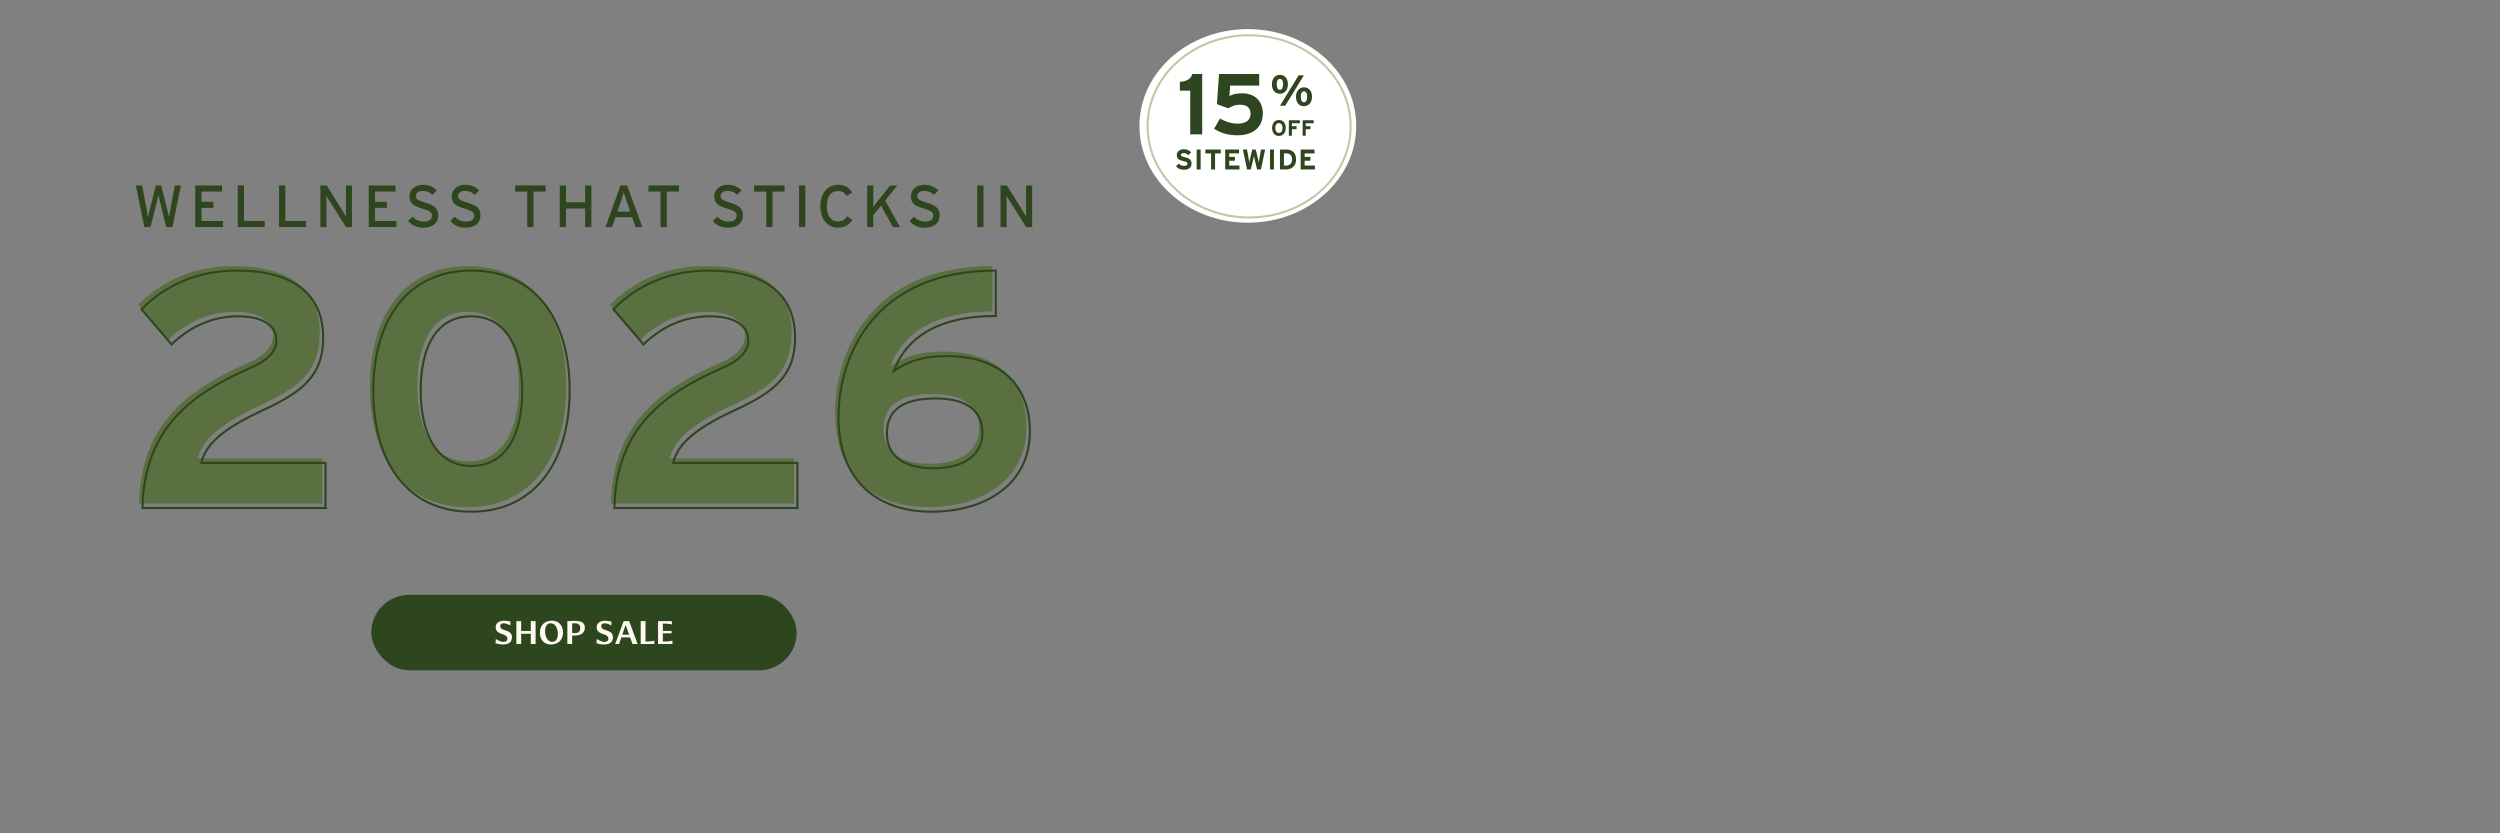 <svg viewBox="0 0 3600 1200" xmlns="http://www.w3.org/2000/svg" data-name="Layer 1" id="Layer_1">
  <rect x="0" y="0" width="3600" height="1200" fill="#808080" stroke="none"/>
  <defs>
    <style>
      .cls-1 {
        stroke: #2d461e;
      }

      .cls-1, .cls-2 {
        fill: none;
        stroke-miterlimit: 10;
        stroke-width: 3px;
      }

      .cls-3 {
        fill: #2d461f;
      }

      .cls-4 {
        fill: #2d461e;
      }

      .cls-2 {
        stroke: #c2c7a5;
      }

      .cls-5 {
        fill: #fff;
      }

      .cls-6 {
        fill: #fff9f1;
      }

      .cls-7 {
        fill: #5a7041;
      }
    </style>
  </defs>
  <rect ry="54.34" rx="54.34" height="108.68" width="612.63" y="856.58" x="534.63" class="cls-4"></rect>
  <g>
    <path d="M260.53,267.04l-12.24,59.91h-9.07l-9.33-38.69c-.51-2.05-1.46-6.5-1.71-7.96-.26,1.46-1.2,5.91-1.71,7.96l-9.76,38.69h-8.9l-12.24-59.91h9.07l7.19,37.83c.34,1.8,1.11,5.91,1.37,7.87.34-1.97,1.2-5.99,1.63-7.79l9.59-37.91h7.7l9.76,38.77c.43,1.63,1.11,4.79,1.46,6.93.43-2.23.94-5.56,1.2-7.02l7.27-38.68h8.73Z" class="cls-4"></path>
    <path d="M321.04,326.95h-39.88v-59.91h38.6v8.73h-29.61v14.81h17.2v8.73h-17.2v18.92h30.9v8.73Z" class="cls-4"></path>
    <path d="M381.21,326.95h-38.86v-59.91h8.99v51.09h29.87v8.82Z" class="cls-4"></path>
    <path d="M440.69,326.95h-38.86v-59.91h8.99v51.09h29.87v8.82Z" class="cls-4"></path>
    <path d="M506.85,326.95h-8.56l-23.88-37.57c-1.46-2.23-3.51-5.82-4.45-7.36,0,2.22.09,10.53.09,13.86v31.07h-8.73v-59.91h9.16l22.77,36.54c1.54,2.48,4.11,6.93,4.96,8.47,0-2.23-.09-10.78-.09-14.12v-30.9h8.73v59.91Z" class="cls-4"></path>
    <path d="M570.87,326.95h-39.88v-59.91h38.6v8.73h-29.61v14.81h17.2v8.73h-17.2v18.92h30.9v8.73Z" class="cls-4"></path>
    <path d="M631.04,309.75c0,10.78-6.85,18.14-22.17,18.14-8.73,0-16.26-3.77-21.31-9.67l6.42-6.25c4.02,4.37,9.93,7.1,15.58,7.1,8.39,0,12.41-2.91,12.41-8.73,0-4.62-3.51-6.93-13.52-9.93-12.67-3.77-18.74-6.93-18.74-17.63s8.73-16.69,19.77-16.69c8.13,0,14.29,3,19.6,8.13l-6.33,6.42c-3.77-3.85-8.04-5.73-13.95-5.73-7.02,0-10.01,3.42-10.01,7.45s2.74,6.25,13.1,9.33c11.81,3.59,19.17,7.36,19.17,18.06Z" class="cls-4"></path>
    <path d="M691.89,309.75c0,10.78-6.85,18.14-22.17,18.14-8.73,0-16.26-3.77-21.31-9.67l6.42-6.25c4.02,4.37,9.93,7.1,15.58,7.1,8.39,0,12.41-2.91,12.41-8.73,0-4.62-3.51-6.93-13.52-9.93-12.67-3.77-18.74-6.93-18.74-17.63s8.73-16.69,19.77-16.69c8.13,0,14.29,3,19.6,8.13l-6.33,6.42c-3.77-3.85-8.04-5.73-13.95-5.73-7.02,0-10.01,3.42-10.01,7.45s2.74,6.25,13.1,9.33c11.81,3.59,19.17,7.36,19.17,18.06Z" class="cls-4"></path>
    <path d="M785.69,275.86h-17.46v51.09h-8.99v-51.09h-17.46v-8.82h43.91v8.82Z" class="cls-4"></path>
    <path d="M851.6,326.95h-8.99v-26.7h-27.56v26.7h-8.99v-59.91h8.99v24.22h27.56v-24.22h8.99v59.91Z" class="cls-4"></path>
    <path d="M924.86,326.95h-9.59l-5.05-14.21h-23.96l-4.96,14.21h-9.33l21.57-59.91h9.5l21.82,59.91ZM907.48,304.7l-4.79-13.78c-1.46-4.28-3.85-11.21-4.54-13.78-.68,2.57-2.82,9.42-4.36,13.87l-4.79,13.69h18.49Z" class="cls-4"></path>
    <path d="M977.67,275.86h-17.46v51.09h-8.99v-51.09h-17.46v-8.82h43.91v8.82Z" class="cls-4"></path>
    <path d="M1069.84,309.75c0,10.78-6.85,18.14-22.17,18.14-8.73,0-16.26-3.77-21.31-9.67l6.42-6.25c4.02,4.37,9.93,7.1,15.58,7.1,8.39,0,12.41-2.91,12.41-8.73,0-4.62-3.51-6.93-13.52-9.93-12.67-3.77-18.74-6.93-18.74-17.63s8.73-16.69,19.77-16.69c8.13,0,14.29,3,19.6,8.13l-6.33,6.42c-3.77-3.85-8.04-5.73-13.95-5.73-7.02,0-10.01,3.42-10.01,7.45s2.74,6.25,13.1,9.33c11.81,3.59,19.17,7.36,19.17,18.06Z" class="cls-4"></path>
    <path d="M1129.84,275.86h-17.46v51.09h-8.99v-51.09h-17.46v-8.82h43.91v8.82Z" class="cls-4"></path>
    <path d="M1159.62,326.95h-8.99v-59.91h8.99v59.91Z" class="cls-4"></path>
    <path d="M1227.32,316.43c-4.28,7.36-11.55,11.47-20.63,11.47-15.49,0-25.33-12.75-25.33-30.9s9.84-30.9,25.33-30.9c9.76,0,16.26,3.94,20.37,11.21l-7.96,4.96c-3.08-4.88-6.25-7.19-12.41-7.19-10.44,0-16.09,8.47-16.09,21.91s5.65,21.91,16.09,21.91c6.25,0,10.1-2.57,13.18-7.45l7.45,4.96Z" class="cls-4"></path>
    <path d="M1296.05,326.95h-10.19l-17.2-30.73-11.13,13.44v17.29h-8.73v-59.91h8.73v20.54c0,2.23-.09,8.73-.17,10.61,1.03-1.54,4.96-6.5,6.93-8.99l17.72-22.17h10.18l-17.54,21.74,21.4,38.17Z" class="cls-4"></path>
    <path d="M1353.14,309.75c0,10.78-6.85,18.14-22.17,18.14-8.73,0-16.26-3.77-21.31-9.67l6.42-6.25c4.02,4.37,9.93,7.1,15.58,7.1,8.39,0,12.41-2.91,12.41-8.73,0-4.62-3.51-6.93-13.52-9.93-12.67-3.77-18.74-6.93-18.74-17.63s8.73-16.69,19.77-16.69c8.13,0,14.29,3,19.6,8.13l-6.33,6.42c-3.77-3.85-8.04-5.73-13.95-5.73-7.02,0-10.01,3.42-10.01,7.45s2.74,6.25,13.1,9.33c11.81,3.59,19.17,7.36,19.17,18.06Z" class="cls-4"></path>
    <path d="M1416.22,326.95h-8.99v-59.91h8.99v59.91Z" class="cls-4"></path>
    <path d="M1486.31,326.95h-8.56l-23.88-37.57c-1.46-2.23-3.51-5.82-4.45-7.36,0,2.22.09,10.53.09,13.86v31.07h-8.73v-59.91h9.16l22.77,36.54c1.54,2.48,4.11,6.93,4.96,8.47,0-2.23-.08-10.78-.08-14.12v-30.9h8.73v59.91Z" class="cls-4"></path>
  </g>
  <g>
    <g>
      <path d="M463.86,725.05H200.31c1.92-115.42,72.62-165.44,154.86-201.51,28.86-12.5,37.99-25.97,37.99-40.4,0-17.31-14.91-34.15-55.31-34.15s-72.14,17.79-95.7,40.4l-43.28-50.5c35.59-36.07,83.2-55.79,136.58-55.79,79.83,0,125.04,32.22,125.04,96.67,0,54.34-29.34,77.91-86.57,104.36-59.63,27.41-82.72,50.02-88.97,75.99h178.9v64.92Z" class="cls-7"></path>
      <path d="M815.42,555.77c0,102.44-50.02,174.58-141.87,174.58s-140.91-71.18-140.91-173.61,49.54-173.61,141.39-173.61,141.39,70.21,141.39,172.65ZM747.13,556.73c0-60.12-22.12-107.73-73.58-107.73s-72.62,46.65-72.62,106.77,21.64,108.69,73.1,108.69,73.1-47.61,73.1-107.73Z" class="cls-7"></path>
      <path d="M1143.42,725.05h-263.55c1.92-115.42,72.62-165.44,154.86-201.51,28.86-12.5,37.99-25.97,37.99-40.4,0-17.31-14.91-34.15-55.31-34.15s-72.14,17.79-95.7,40.4l-43.28-50.5c35.59-36.07,83.2-55.79,136.58-55.79,79.83,0,125.04,32.22,125.04,96.67,0,54.34-29.34,77.91-86.57,104.36-59.64,27.41-82.72,50.02-88.97,75.99h178.9v64.92Z" class="cls-7"></path>
      <path d="M1478.15,614.92c0,75.02-62.52,115.42-141.87,115.42-75.02,0-133.7-41.84-133.7-136.1,0-88.49,51.94-211.13,226.52-211.13v65.41c-77.91,0-127.45,27.41-146.68,78.87,21.64-14.43,42.8-21.16,76.95-21.16,66.85,0,118.79,34.15,118.79,108.69ZM1409.86,617.33c0-34.15-25.01-50.02-67.33-50.02-45.69,0-70.22,15.39-70.22,50.5,0,31.26,23.08,50.02,66.85,50.02s70.7-19.24,70.7-50.5Z" class="cls-7"></path>
    </g>
    <g>
      <path d="M468.73,731.54H205.18c1.92-115.42,72.62-165.44,154.86-201.51,28.86-12.5,37.99-25.97,37.99-40.4,0-17.31-14.91-34.15-55.31-34.15s-72.14,17.79-95.7,40.4l-43.28-50.5c35.59-36.07,83.2-55.79,136.58-55.79,79.83,0,125.04,32.22,125.04,96.67,0,54.34-29.34,77.91-86.57,104.36-59.63,27.41-82.72,50.02-88.97,75.99h178.9v64.92Z" class="cls-1"></path>
      <path d="M820.29,562.25c0,102.44-50.02,174.58-141.87,174.58s-140.91-71.18-140.91-173.61,49.54-173.61,141.39-173.61,141.39,70.21,141.39,172.65ZM752,563.22c0-60.12-22.12-107.73-73.58-107.73s-72.62,46.65-72.62,106.77,21.64,108.69,73.1,108.69,73.1-47.61,73.1-107.73Z" class="cls-1"></path>
      <path d="M1148.28,731.54h-263.55c1.92-115.42,72.62-165.44,154.86-201.51,28.86-12.5,37.99-25.97,37.99-40.4,0-17.31-14.91-34.15-55.31-34.15s-72.14,17.79-95.7,40.4l-43.28-50.5c35.59-36.07,83.2-55.79,136.58-55.79,79.83,0,125.04,32.22,125.04,96.67,0,54.34-29.34,77.91-86.57,104.36-59.64,27.41-82.72,50.02-88.97,75.99h178.9v64.92Z" class="cls-1"></path>
      <path d="M1483.01,621.41c0,75.02-62.52,115.42-141.87,115.42-75.02,0-133.7-41.84-133.7-136.1,0-88.49,51.94-211.13,226.52-211.13v65.41c-77.91,0-127.45,27.41-146.68,78.87,21.64-14.43,42.8-21.16,76.95-21.16,66.85,0,118.79,34.15,118.79,108.69ZM1414.72,623.81c0-34.15-25.01-50.02-67.33-50.02-45.69,0-70.22,15.39-70.22,50.5,0,31.26,23.08,50.02,66.85,50.02s70.7-19.24,70.7-50.5Z" class="cls-1"></path>
    </g>
  </g>
  <ellipse ry="139.39" rx="156.07" cy="181.3" cx="1796.86" class="cls-5"></ellipse>
  <g>
    <path d="M1731.18,193.44h-17.26v-62.83h-14.9v-12.79c9.69-.5,16.02-4.1,17.76-11.3h14.4v86.92Z" class="cls-3"></path>
    <path d="M1818.47,163.14c0,20.86-14.9,31.66-36.26,31.66-12.54,0-22.97-2.48-33.9-9.31l8.44-14.78c8.07,4.59,16.64,7.33,25.46,7.33,11.8,0,18.63-4.97,18.63-14.28s-6.58-12.91-14.78-12.91-13.04,2.36-17.14,5.22l-16.52-6.08,2.98-43.46h57.87v16.76h-41.85l-.99,15.03c4.84-2.61,10.06-3.97,18.25-3.97,19.5,0,29.8,12.42,29.8,28.81Z" class="cls-3"></path>
  </g>
  <path d="M1854.61,121.37c0,8.32-4.94,13.65-11.64,13.65s-11.45-5.19-11.45-13.52,4.76-13.71,11.58-13.71,11.52,5.26,11.52,13.58ZM1847.6,121.5c0-5.2-1.57-7.89-4.57-7.89s-4.51,2.57-4.51,7.76,1.56,7.89,4.57,7.89,4.51-3,4.51-7.76ZM1877.58,108.48l-26.85,43.81h-7.57l26.85-43.81h7.57ZM1889.29,139.34c0,8.32-4.94,13.65-11.64,13.65s-11.45-5.2-11.45-13.52,4.76-13.71,11.58-13.71,11.52,5.26,11.52,13.58ZM1882.28,139.46c0-5.2-1.57-7.89-4.57-7.89s-4.51,2.57-4.51,7.76,1.56,7.89,4.57,7.89,4.51-3,4.51-7.76Z" class="cls-3"></path>
  <g>
    <path d="M1851.45,184.25c0,7.19-4.04,11.51-9.83,11.51s-9.79-4.26-9.79-11.45,4.04-11.51,9.86-11.51,9.76,4.26,9.76,11.45ZM1846.87,184.32c0-4.52-2.16-7.09-5.28-7.09s-5.18,2.51-5.18,7.03,2.16,7.09,5.28,7.09,5.18-2.51,5.18-7.03Z" class="cls-3"></path>
    <path d="M1871.86,177.51h-11.48v4.2h6.71v4.32h-6.71v9.38h-4.45v-22.26h15.93v4.36Z" class="cls-3"></path>
    <path d="M1891.74,177.51h-11.48v4.2h6.71v4.32h-6.71v9.38h-4.45v-22.26h15.93v4.36Z" class="cls-3"></path>
  </g>
  <g>
    <path d="M1715.87,235.34c0,5.46-3.45,9.15-11.28,9.15-4.8,0-8.99-2.01-11.16-5.21l4.14-3.69c2.01,2.34,4.6,3.28,7.34,3.28,3.41,0,5.01-.94,5.01-3.12,0-1.85-.98-2.67-6.4-3.9-5.29-1.23-8.99-2.91-8.99-8.58,0-5.21,4.6-8.41,10.26-8.41,4.47,0,7.75,1.68,10.46,4.51l-4.14,4.02c-1.85-1.89-3.9-2.95-6.52-2.95-3.08,0-4.1,1.31-4.1,2.58,0,1.81,1.23,2.38,5.79,3.45,4.55,1.07,9.6,2.63,9.6,8.86Z" class="cls-3"></path>
    <path d="M1728.92,244.04h-5.74v-28.72h5.74v28.72Z" class="cls-3"></path>
    <path d="M1757.93,220.98h-8.25v23.06h-5.74v-23.06h-8.25v-5.66h22.24v5.66Z" class="cls-3"></path>
    <path d="M1784.85,244.04h-20.56v-28.72h19.94v5.62h-14.2v4.96h8.25v5.58h-8.25v6.93h14.81v5.62Z" class="cls-3"></path>
    <path d="M1821.78,215.31l-5.99,28.72h-5.62l-3.53-14.77c-.41-1.72-.82-3.86-.98-4.92-.12,1.07-.53,3.24-.94,4.92l-3.61,14.77h-5.38l-5.99-28.72h5.99l2.5,13.99c.25,1.4.57,3.53.7,4.72.21-1.19.66-3.32.98-4.72l3.36-13.99h5.01l3.41,13.99c.33,1.4.78,3.53.99,4.72.12-1.19.45-3.36.7-4.72l2.5-13.99h5.91Z" class="cls-3"></path>
    <path d="M1834.5,244.04h-5.74v-28.72h5.74v28.72Z" class="cls-3"></path>
    <path d="M1866.38,229.68c0,10.09-7.3,14.36-14.69,14.36h-8.58v-28.72h8.99c8.21,0,14.28,3.86,14.28,14.36ZM1860.48,229.68c0-5.87-2.5-8.78-8.58-8.78h-3.04v17.56h2.83c6.03,0,8.78-3.53,8.78-8.78Z" class="cls-3"></path>
    <path d="M1893.51,244.04h-20.56v-28.72h19.94v5.62h-14.2v4.96h8.25v5.58h-8.25v6.93h14.81v5.62Z" class="cls-3"></path>
  </g>
  <ellipse ry="131.19" rx="146.19" cy="181.97" cx="1798.74" class="cls-2"></ellipse>
  <g>
    <path d="M714.05,920.05s5.4,4.28,11.24,4.28c2.97,0,5.35-1.36,5.35-4.82s-3.41-4.96-7.3-6.33c-4.87-1.7-9.59-3.7-9.59-9.73,0-6.47,5.35-9.59,12.07-9.59,5.84,0,9.34,1.41,9.34,1.41l-.44,5.5s-4.53-3.21-9.44-3.21c-2.73,0-4.92,1.17-4.92,3.8,0,4.43,4.09,5.25,8.56,6.76,4.33,1.51,8.32,3.7,8.32,9.44,0,8.08-6.23,10.51-12.7,10.51-6.81,0-11-1.9-11-1.9.19-2.04.34-4.09.49-6.13Z" class="cls-6"></path>
    <path d="M743.58,894.45h6.91v14.16h13.87v-14.16h6.91v32.94h-6.91v-14.74h-13.87v14.74h-6.91v-32.94Z" class="cls-6"></path>
    <path d="M794.72,893.77c8.95,0,15.96,5.69,15.96,17.18,0,12.41-9,17.13-17.23,17.13-9,0-15.96-5.69-15.96-17.13,0-12.46,8.95-17.18,17.23-17.18ZM803.29,912.8c0-8.03-3.7-15.28-10.36-15.28-5.35,0-8.03,4.57-8.03,11.43,0,8.03,3.7,15.28,10.32,15.28,5.35,0,8.08-4.62,8.08-11.43Z" class="cls-6"></path>
    <path d="M817,894.55s5.5-.54,9.34-.54c7.54,0,15.86.83,15.86,9.73,0,12.31-13.87,11.53-18.3,11.58v12.07h-6.91v-32.85ZM827.66,911.73c4.67,0,7.88-2,7.88-7.3,0-5.94-4.14-6.91-8.61-6.91-1.61,0-3.02.24-3.02.24v13.48s1.22.49,3.75.49Z" class="cls-6"></path>
    <path d="M859.48,920.05s5.4,4.28,11.24,4.28c2.97,0,5.35-1.36,5.35-4.82s-3.41-4.96-7.3-6.33c-4.87-1.7-9.59-3.7-9.59-9.73,0-6.47,5.35-9.59,12.07-9.59,5.84,0,9.34,1.41,9.34,1.41l-.44,5.5s-4.53-3.21-9.44-3.21c-2.73,0-4.92,1.17-4.92,3.8,0,4.43,4.09,5.25,8.56,6.76,4.33,1.51,8.32,3.7,8.32,9.44,0,8.08-6.23,10.51-12.7,10.51-6.81,0-11-1.9-11-1.9.19-2.04.34-4.09.49-6.13Z" class="cls-6"></path>
    <path d="M898.06,894.45h7.98l12.12,32.94h-7.35l-3.46-9.49h-12.65l-3.31,9.49h-5.55l12.21-32.94ZM905.99,913.96l-5.06-14.06-4.92,14.06h9.98Z" class="cls-6"></path>
    <path d="M922.63,894.45h6.91v29.34h2.14c6.13,0,10.61-1.22,10.61-1.22v4.82h-19.66v-32.94Z" class="cls-6"></path>
    <path d="M947.59,894.45h19.9v4.77s-4.53-1.22-10.61-1.22h-2.38v10.56h12.6v3.41h-12.6v11.83h3.26c6.08,0,10.56-1.22,10.56-1.22v4.82h-20.73v-32.94Z" class="cls-6"></path>
  </g>
</svg>